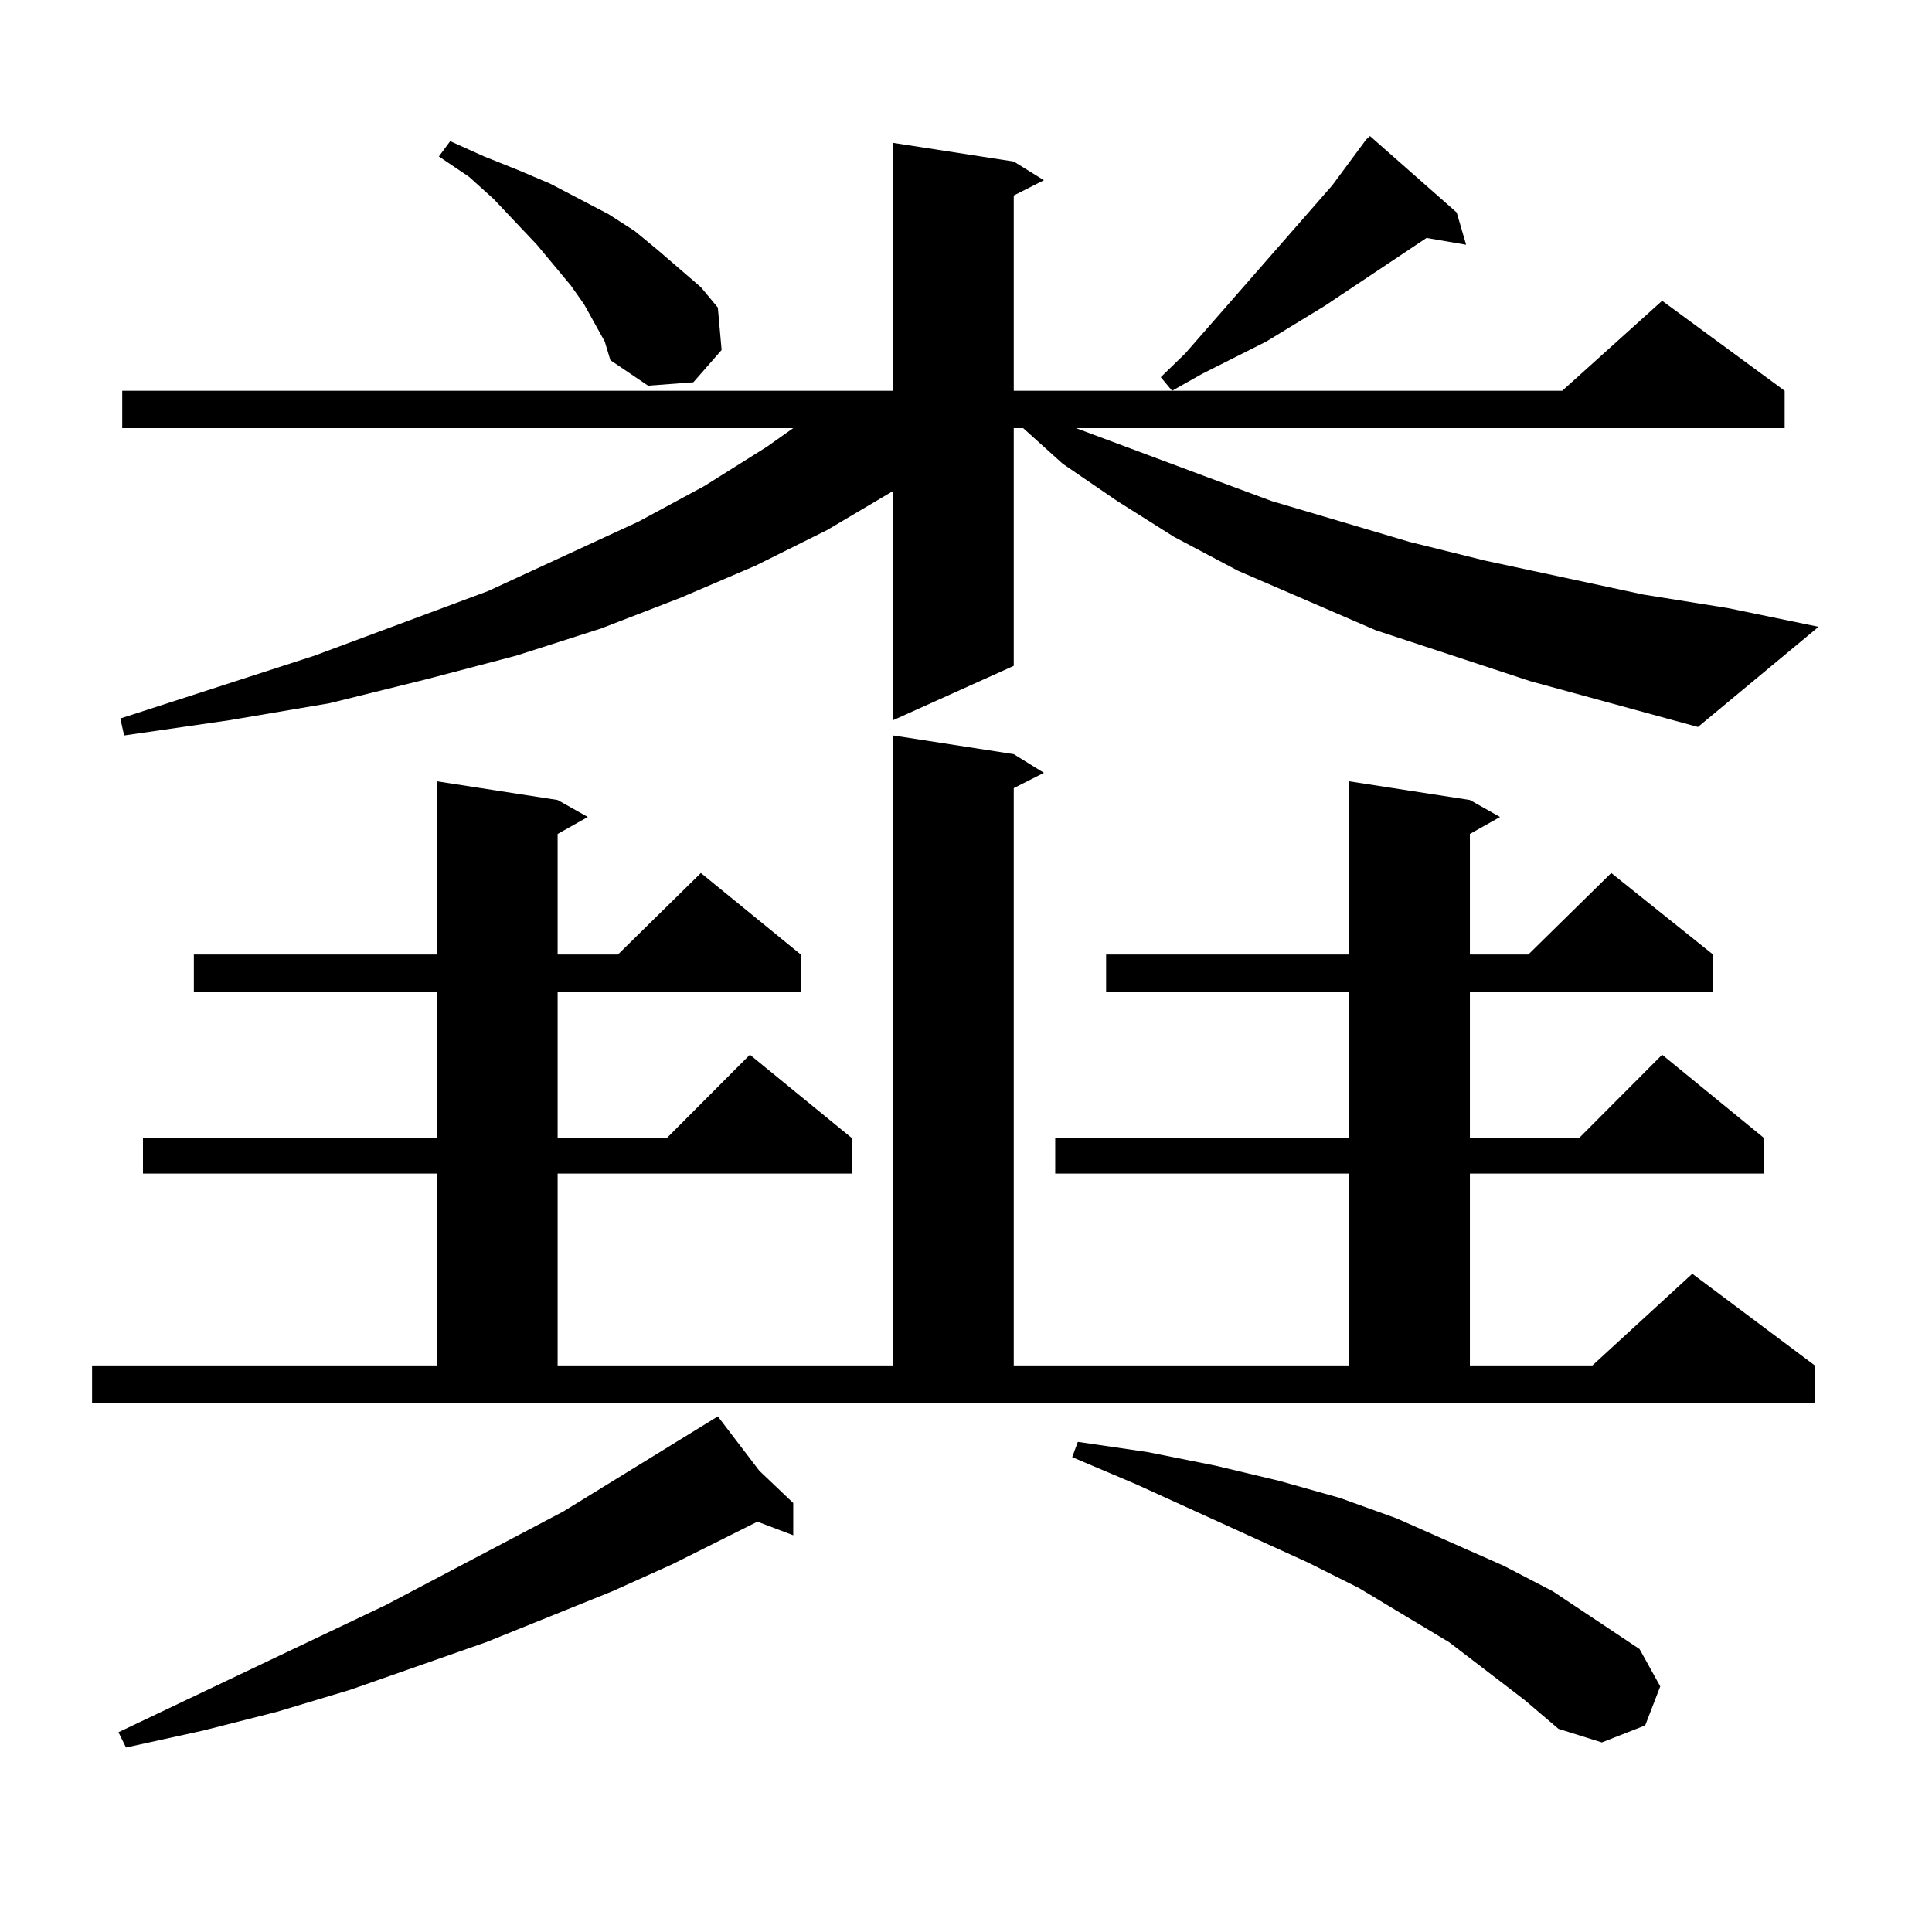 <?xml version="1.0" encoding="utf-8"?>
<!-- Generator: Adobe Illustrator 16.0.0, SVG Export Plug-In . SVG Version: 6.00 Build 0)  -->
<!DOCTYPE svg PUBLIC "-//W3C//DTD SVG 1.1//EN" "http://www.w3.org/Graphics/SVG/1.1/DTD/svg11.dtd">
<svg version="1.1" id="图层_1" xmlns="http://www.w3.org/2000/svg" xmlns:xlink="http://www.w3.org/1999/xlink" x="0px" y="0px"
	 width="1000px" height="1000px" viewBox="0 0 1000 1000" enable-background="new 0 0 1000 1000" xml:space="preserve">
<path d="M47.657,706.754h178.532v-99.316H73.998V588.98h152.191v-75.586H100.339v-19.336h125.851V404.41l62.438,9.668l15.609,8.789
	l-15.609,8.789v62.402h31.219l42.926-42.188l51.706,42.188v19.336H288.627v75.586h56.584l42.926-43.066l52.682,43.066v18.457
	H288.627v99.316h173.654V380.68l62.438,9.668l15.609,9.668l-15.609,7.91v298.828h173.654v-99.316H546.182V588.98h152.191v-75.586
	H572.522v-19.336h125.851V404.41l62.438,9.668l15.609,8.789l-15.609,8.789v62.402h30.243l42.926-42.188l52.682,42.188v19.336
	H760.811v75.586h56.584l42.926-43.066l52.682,43.066v18.457H760.811v99.316h63.413l51.706-47.461l63.413,47.461v19.336H47.657
	V706.754z M393.015,761.246l17.561,16.699v16.699l-18.536-7.031l-43.901,21.973l-31.219,14.063l-65.364,26.367l-70.242,24.609
	l-38.048,11.426l-38.048,9.668l-39.999,8.789l-3.902-7.91l138.533-65.918l91.705-48.34l79.998-49.219L393.015,761.246z
	 M792.029,352.555l-79.998-26.367l-71.218-30.762l-33.17-17.578l-29.268-18.457l-28.292-19.336l-20.487-18.457h-4.878v123.047
	l-62.438,28.125V254.117l-34.146,20.215l-37.072,18.457l-39.023,16.699l-40.975,15.82l-43.901,14.063l-46.828,12.305l-49.755,12.305
	l-51.706,8.789l-54.633,7.91l-1.951-8.789l100.485-32.52l89.754-33.398l78.047-36.035l34.146-18.457l32.194-20.215l13.658-9.668
	H63.267v-19.336h399.015V73.941l62.438,9.668l15.609,9.668l-15.609,7.91v101.074h283.896l51.706-46.582l63.413,46.582v19.336
	h-366.82l68.291,25.488l33.17,12.305l71.218,21.094l39.023,9.668l81.949,17.578l43.901,7.031l46.828,9.668l-62.438,51.855
	L792.029,352.555z M308.139,167.984l-5.854-10.547l-6.829-9.668l-17.561-21.094l-22.438-23.73L242.774,91.52l-15.609-10.547
	l5.854-7.91l17.561,7.91l17.561,7.031l16.585,7.031l30.243,15.82l13.658,8.789l11.707,9.668l22.438,19.336l8.78,10.547l1.951,21.973
	l-14.634,16.699l-23.414,1.758l-19.512-13.184l-2.927-9.668L308.139,167.984z M789.103,879.898l-39.023-29.883l-46.828-28.125
	l-26.341-13.184l-88.778-40.43l-33.17-14.063l2.927-7.91l36.097,5.273l35.121,7.031l33.17,7.91l31.219,8.789l29.268,10.547
	l55.608,24.609l25.365,13.184l44.877,29.883l10.731,19.336l-7.805,20.215l-22.438,8.789l-22.438-7.031L789.103,879.898z
	 M753.981,109.977l4.878,16.699l-20.487-3.516l-52.682,35.156l-30.243,18.457l-33.17,16.699l-15.609,8.789l-5.854-7.031
	l12.683-12.305l76.096-87.012l17.561-23.73l1.951-1.758L753.981,109.977z"/>
</svg>
